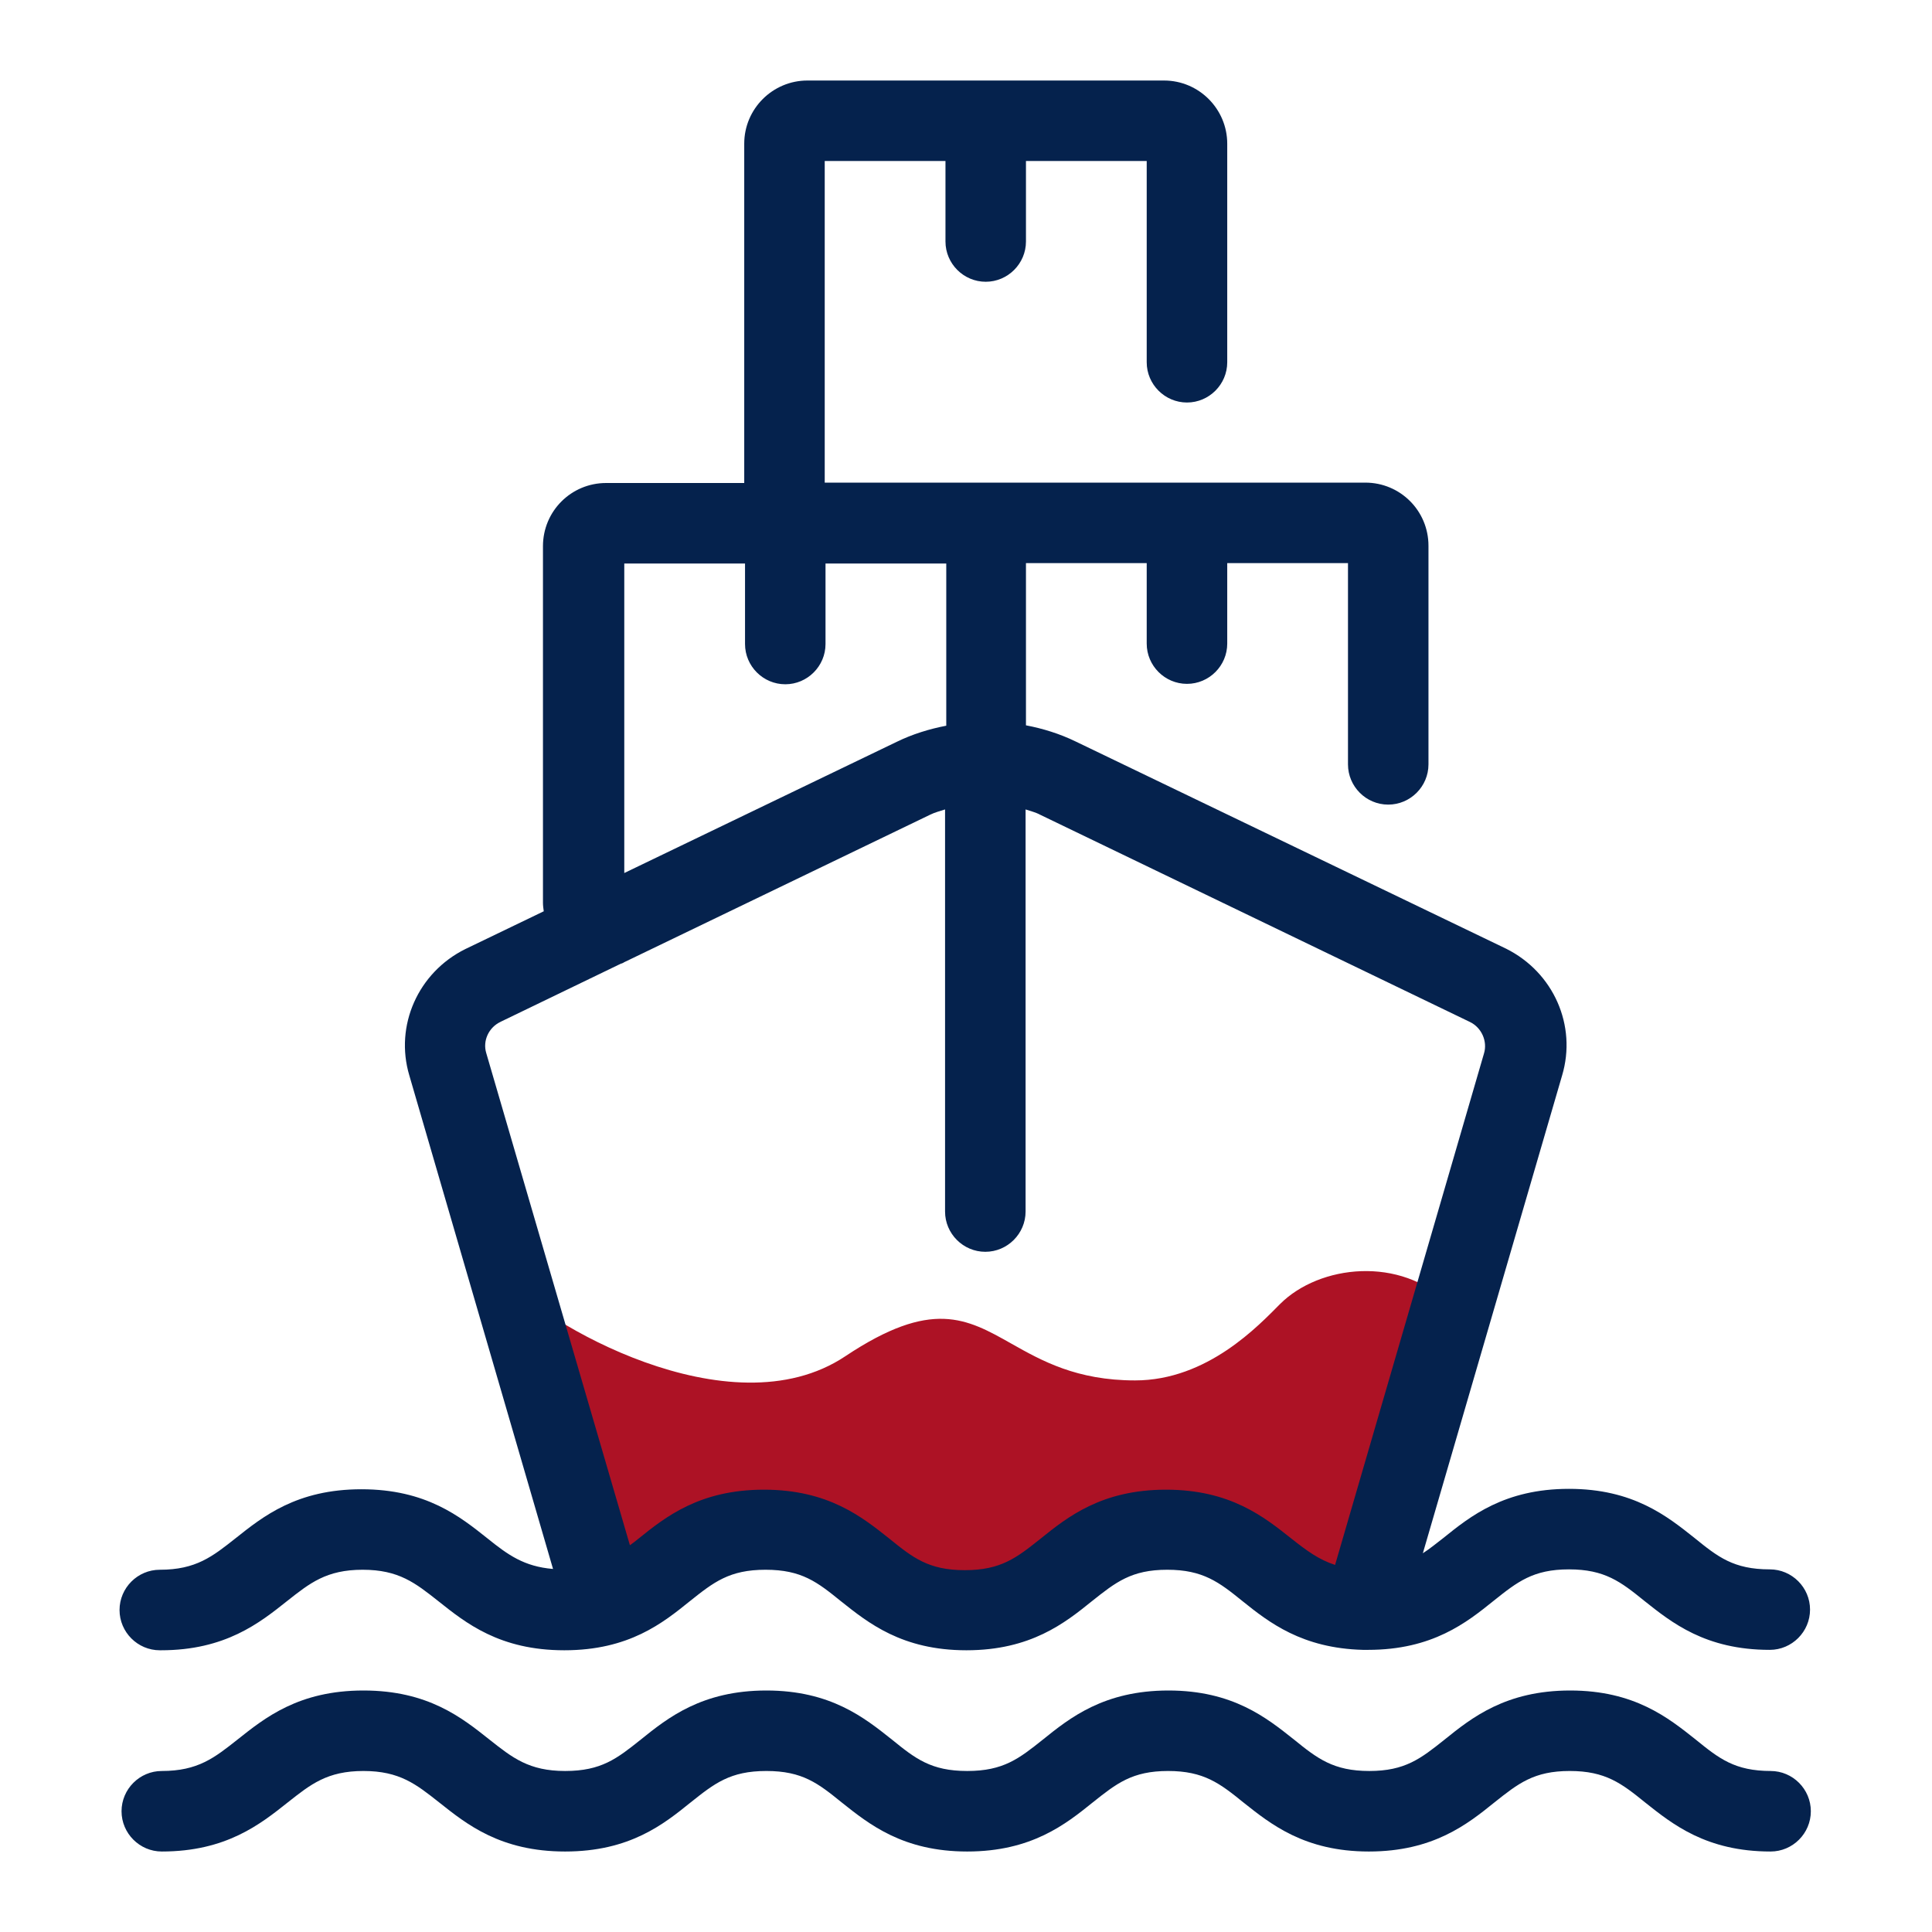 <svg xmlns="http://www.w3.org/2000/svg" width="56" height="56" viewBox="0 0 56 56" fill="none"><path d="M29.315 38.946C30.195 39.442 31.206 40.012 32.901 40.012C35.001 40.012 36.489 38.412 37.101 37.8C38.246 36.654 40.601 36.4 42.001 37.8L40.601 40.6L40.421 41.412L39.201 46.9C37.451 47.25 37.014 46.112 36.401 45.5C35.789 44.888 35.001 44.8 32.901 44.8C31.206 44.8 30.195 45.37 29.315 45.866C28.017 46.599 27.006 47.169 24.501 45.5C21.141 43.26 18.434 45.033 17.501 46.2L16.101 42L15.706 40.6L14.701 37.1C15.634 38.267 21.141 41.552 24.501 39.312C27.006 37.642 28.017 38.213 29.315 38.946Z" fill="#AD1225"></path><path d="M51.333 51.333C50.283 51.333 49.828 50.972 49.152 50.423C48.358 49.793 47.378 49 45.512 49C43.645 49 42.653 49.793 41.872 50.423C41.183 50.972 40.728 51.333 39.69 51.333C38.652 51.333 38.185 50.972 37.508 50.423C36.715 49.793 35.735 49 33.868 49C32.002 49 31.01 49.793 30.228 50.423C29.54 50.972 29.085 51.333 28.035 51.333C26.985 51.333 26.53 50.972 25.853 50.423C25.06 49.793 24.08 49 22.213 49C20.347 49 19.355 49.793 18.573 50.423C17.885 50.972 17.43 51.333 16.38 51.333C15.33 51.333 14.852 50.948 14.187 50.423C13.393 49.793 12.413 49 10.535 49C8.657 49 7.677 49.793 6.883 50.423C6.218 50.948 5.74 51.333 4.69 51.333C4.048 51.333 3.523 51.858 3.523 52.5C3.523 53.142 4.048 53.667 4.69 53.667C6.557 53.667 7.548 52.873 8.342 52.243C9.007 51.718 9.485 51.333 10.535 51.333C11.585 51.333 12.063 51.718 12.728 52.243C13.522 52.873 14.502 53.667 16.38 53.667C18.258 53.667 19.238 52.873 20.02 52.243C20.708 51.695 21.163 51.333 22.213 51.333C23.263 51.333 23.718 51.695 24.395 52.243C25.188 52.873 26.168 53.667 28.035 53.667C29.902 53.667 30.893 52.873 31.675 52.243C32.363 51.695 32.818 51.333 33.857 51.333C34.895 51.333 35.362 51.695 36.038 52.243C36.832 52.873 37.812 53.667 39.678 53.667C41.545 53.667 42.537 52.873 43.318 52.243C44.007 51.695 44.462 51.333 45.5 51.333C46.538 51.333 47.005 51.695 47.682 52.243C48.475 52.873 49.455 53.667 51.322 53.667C51.963 53.667 52.488 53.142 52.488 52.5C52.488 51.858 51.963 51.333 51.322 51.333H51.333Z" fill="#05224D"></path><path d="M4.667 47.834C6.533 47.834 7.525 47.04 8.318 46.41C8.983 45.885 9.462 45.5 10.511 45.5C11.562 45.5 12.04 45.885 12.705 46.41C13.498 47.04 14.478 47.834 16.357 47.834C18.235 47.834 19.215 47.04 19.997 46.41C20.685 45.862 21.14 45.5 22.19 45.5C23.24 45.5 23.695 45.862 24.372 46.41C25.165 47.04 26.145 47.834 28.012 47.834C29.878 47.834 30.87 47.04 31.651 46.41C32.34 45.862 32.795 45.5 33.833 45.5C34.871 45.5 35.338 45.862 36.015 46.41C36.785 47.029 37.742 47.775 39.503 47.822H39.562H39.585H39.655C41.522 47.822 42.513 47.029 43.295 46.399C43.983 45.85 44.438 45.489 45.477 45.489C46.515 45.489 46.981 45.85 47.658 46.399C48.452 47.029 49.431 47.822 51.298 47.822C51.94 47.822 52.465 47.297 52.465 46.655C52.465 46.014 51.94 45.489 51.298 45.489C50.248 45.489 49.793 45.127 49.117 44.579C48.323 43.949 47.343 43.155 45.477 43.155C43.61 43.155 42.618 43.949 41.837 44.579C41.627 44.742 41.44 44.894 41.242 45.022L45.278 31.174C45.71 29.727 45.033 28.187 43.657 27.499L31.173 21.49C30.718 21.269 30.228 21.117 29.738 21.024V16.322H33.238V18.655C33.238 19.297 33.763 19.822 34.405 19.822C35.047 19.822 35.572 19.297 35.572 18.655V16.322H39.072V22.155C39.072 22.797 39.596 23.322 40.238 23.322C40.88 23.322 41.405 22.797 41.405 22.155V15.82C41.405 14.805 40.588 13.989 39.573 13.989H23.905V4.667H27.405V7C27.405 7.642 27.93 8.167 28.572 8.167C29.213 8.167 29.738 7.642 29.738 7V4.667H33.238V10.5C33.238 11.142 33.763 11.667 34.405 11.667C35.047 11.667 35.572 11.142 35.572 10.5V4.165C35.572 3.162 34.755 2.334 33.74 2.334H23.403C22.4 2.334 21.572 3.15 21.572 4.165V14H17.57C16.555 14 15.738 14.817 15.738 15.832V26.169C15.738 26.25 15.75 26.332 15.761 26.414L13.486 27.51C12.121 28.187 11.433 29.727 11.865 31.174L16.03 45.477C15.19 45.407 14.723 45.069 14.128 44.59C13.335 43.96 12.355 43.167 10.476 43.167C8.598 43.167 7.618 43.96 6.825 44.59C6.16 45.115 5.682 45.5 4.632 45.5C3.99 45.5 3.465 46.025 3.465 46.667C3.465 47.309 3.99 47.834 4.632 47.834H4.667ZM21.595 16.334V18.667C21.595 19.309 22.12 19.834 22.762 19.834C23.403 19.834 23.928 19.309 23.928 18.667V16.334H27.428V21.035C26.938 21.129 26.448 21.28 25.993 21.502L18.095 25.305V16.334H21.595ZM14.525 29.61L18.002 27.93C18.002 27.93 18.025 27.93 18.037 27.919C18.048 27.919 18.072 27.907 18.083 27.895L26.962 23.614C27.102 23.544 27.253 23.509 27.393 23.462V35.117C27.393 35.759 27.918 36.284 28.56 36.284C29.201 36.284 29.727 35.759 29.727 35.117V23.462C29.866 23.509 30.018 23.544 30.146 23.614L42.606 29.622C42.945 29.785 43.12 30.182 43.015 30.532L38.698 45.36C38.231 45.209 37.882 44.952 37.438 44.602C36.645 43.972 35.665 43.179 33.798 43.179C31.931 43.179 30.94 43.972 30.158 44.602C29.47 45.15 29.015 45.512 27.965 45.512C26.915 45.512 26.46 45.15 25.783 44.602C24.99 43.972 24.01 43.179 22.143 43.179C20.276 43.179 19.285 43.972 18.503 44.602C18.422 44.672 18.34 44.73 18.258 44.789L14.093 30.52C13.988 30.17 14.163 29.785 14.502 29.622L14.525 29.61Z" fill="#05224D"></path></svg>